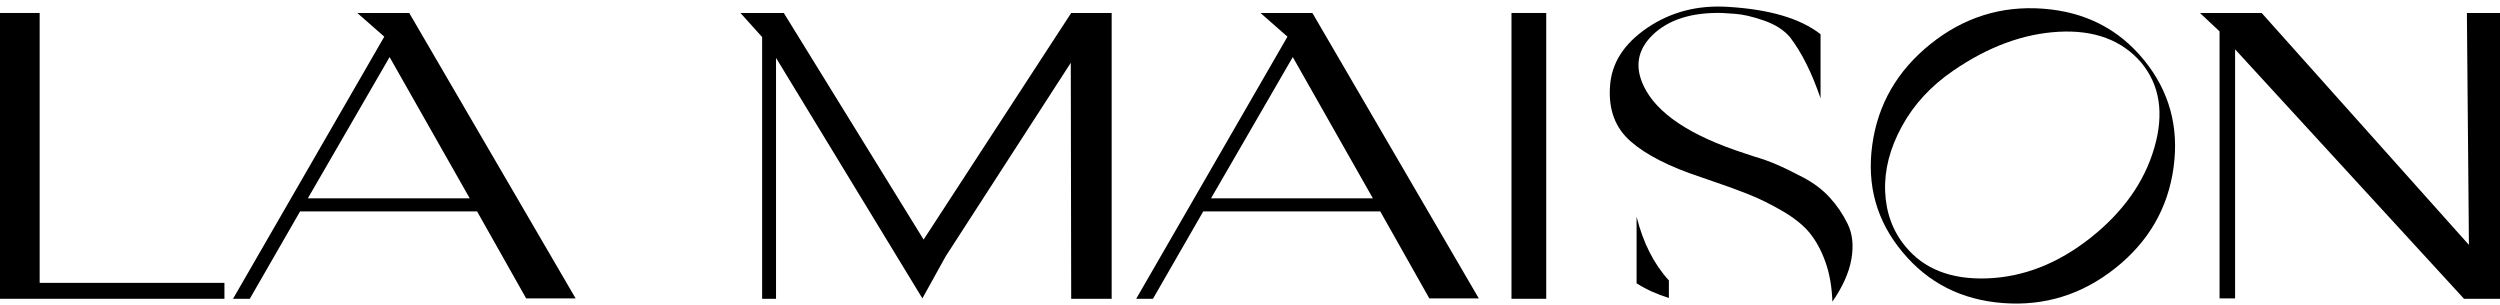 <svg width="303" height="37" viewBox="0 0 303 37" fill="none" xmlns="http://www.w3.org/2000/svg">
<g clip-path="url(#clip0_142_5)">
<path d="M4.806 34.283H27.202V36.213H0V1.573H4.806V34.283Z" fill="black"/>
<path d="M63.769 36.163L57.823 25.623H36.368L30.274 36.213H28.242L46.575 4.444L43.305 1.573H49.598L69.764 36.163H63.769ZM47.219 6.918L37.31 24.039H56.931L47.219 6.918Z" fill="black"/>
<path d="M111.942 29.037L129.829 1.573H134.734V36.213H129.829L129.779 7.611L114.617 31.066L111.793 36.163L94.055 7.017V36.213H92.37V4.493L89.744 1.573H94.996L111.942 29.037Z" fill="black"/>
<path d="M173.233 36.163L167.287 25.623H145.833L139.738 36.213H137.707L156.04 4.444L152.77 1.573H159.062L179.228 36.163H173.233ZM156.684 6.918L146.774 24.04H166.395L156.684 6.918Z" fill="black"/>
<path d="M183.192 1.573H187.404V36.213H183.192V1.573Z" fill="black"/>
<path d="M195.133 10.481C195.299 7.677 196.802 5.31 199.642 3.38C202.483 1.45 205.737 0.6 209.403 0.831C214.457 1.128 218.206 2.233 220.651 4.147V11.916C219.594 8.815 218.355 6.34 216.935 4.493C216.208 3.635 215.159 2.967 213.788 2.489C212.417 2.011 211.237 1.738 210.246 1.672L208.759 1.573C205.06 1.475 202.235 2.365 200.286 4.246C198.47 6.027 198.106 8.072 199.196 10.382C200.749 13.714 204.845 16.452 211.484 18.596L212.673 18.992C213.499 19.223 214.358 19.528 215.25 19.907C216.142 20.287 217.232 20.815 218.52 21.491C219.808 22.167 220.89 22.984 221.766 23.941C222.641 24.897 223.368 25.969 223.946 27.157C224.524 28.345 224.672 29.755 224.392 31.388C224.111 33.021 223.343 34.745 222.088 36.559C222.022 34.745 221.741 33.145 221.245 31.759C220.75 30.373 220.122 29.211 219.363 28.27C218.603 27.33 217.504 26.439 216.068 25.598C214.631 24.757 213.202 24.056 211.782 23.495C210.361 22.934 208.478 22.258 206.133 21.466C202.334 20.213 199.502 18.769 197.636 17.136C195.769 15.503 194.935 13.285 195.133 10.481ZM198.354 34.332V26.266C199.147 29.433 200.452 32.007 202.268 33.986V36.114C200.782 35.652 199.477 35.058 198.354 34.332Z" fill="black"/>
<path d="M247.63 1.054C252.7 1.433 256.771 3.503 259.843 7.264C262.915 11.025 264.113 15.371 263.436 20.303C262.759 25.235 260.405 29.301 256.375 32.501C252.345 35.701 247.811 37.112 242.774 36.732C237.737 36.353 233.665 34.283 230.56 30.522C227.455 26.794 226.241 22.473 226.919 17.557C227.596 12.642 229.949 8.567 233.979 5.334C238.009 2.101 242.559 0.675 247.63 1.054ZM253.353 28.84C257.316 25.706 259.901 22.06 261.107 17.903C262.313 13.747 261.776 10.299 259.497 7.561C257.151 4.856 253.832 3.619 249.537 3.85C245.243 4.081 240.982 5.648 236.754 8.551C234.045 10.398 231.964 12.65 230.511 15.306C229.057 17.961 228.38 20.584 228.479 23.174C228.578 25.763 229.388 27.982 230.907 29.829C233.153 32.6 236.473 33.903 240.866 33.738C245.26 33.574 249.422 31.941 253.353 28.84Z" fill="black"/>
<path d="M303 36.213H298.64L270.893 5.978V36.163H269.01V3.8L266.632 1.573H274.113L299.234 29.681L298.987 1.573H303V36.213Z" fill="black"/>
</g>
<defs>
<clipPath id="clip0_142_5">
<rect width="303" height="36" fill="white" transform="translate(0 0.794)"/>
</clipPath>
</defs>
</svg>
